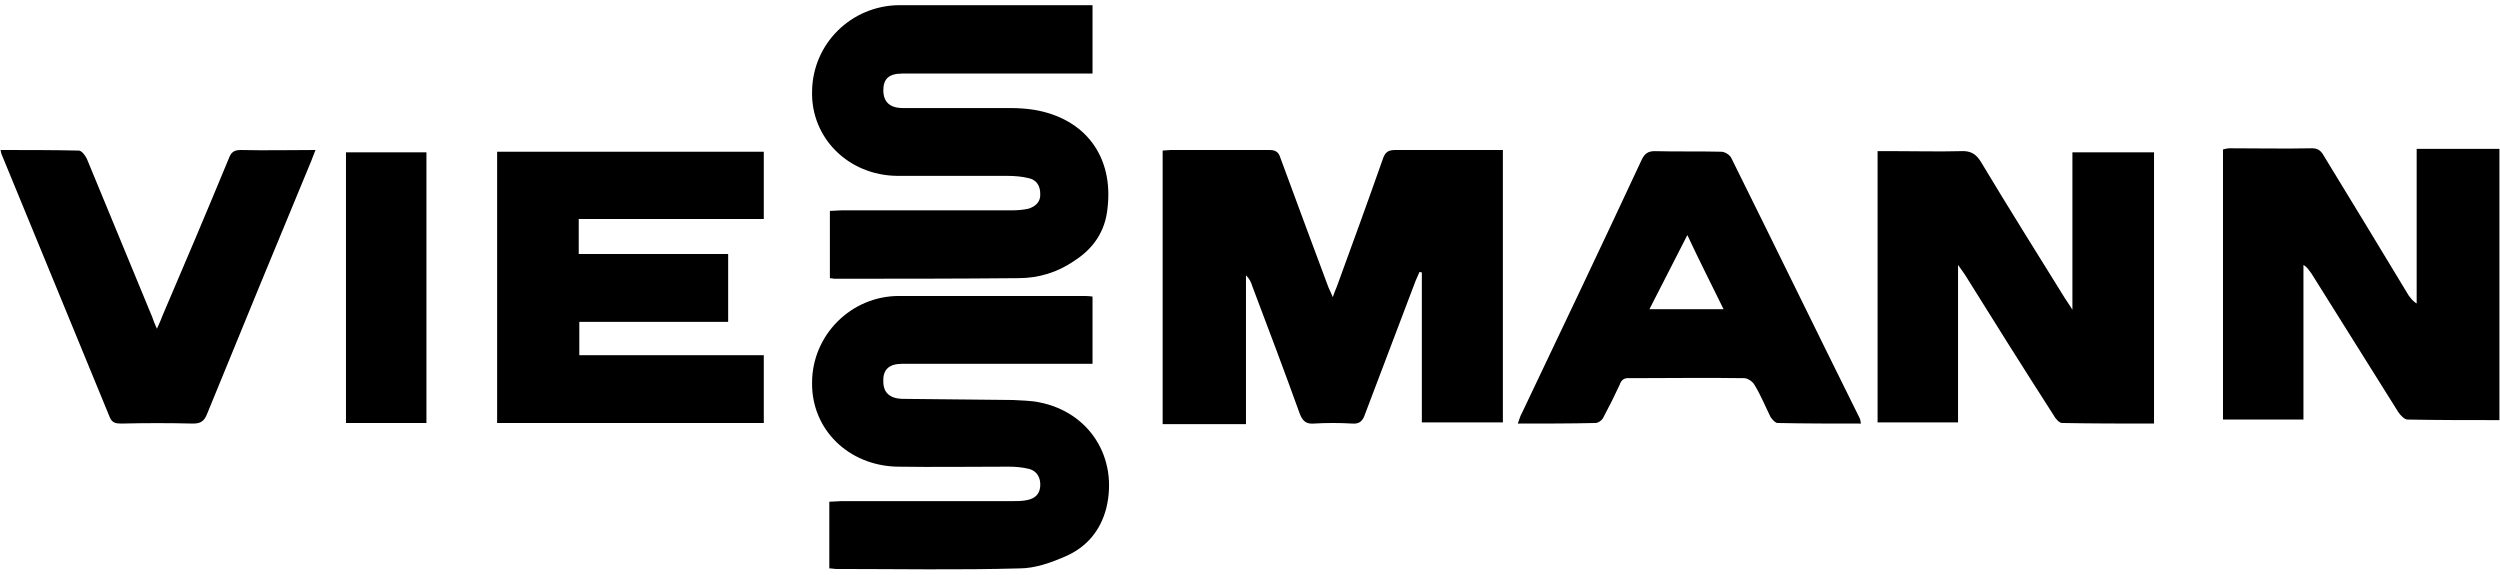 <svg width="435" height="100" viewBox="0 0 435 100" fill="none" xmlns="http://www.w3.org/2000/svg">
<path d="M247.4 73.501C247.4 64.701 247.4 56.1 247.4 47.4C247.267 47.4 247.133 47.367 247 47.3C246.8 47.8 246.5 48.4 246.3 48.9C243.4 56.6 240.4 64.401 237.5 72.101C237.1 73.301 236.5 73.8 235.3 73.7C233.033 73.567 230.8 73.567 228.6 73.7C227.3 73.8 226.7 73.301 226.2 72.101C223.5 64.601 220.7 57.2 217.9 49.8C217.7 49.1 217.4 48.5 216.8 47.9C216.8 56.5 216.8 65.1 216.8 73.8C211.8 73.8 207.1 73.8 202.3 73.8C202.3 58.001 202.3 42.2 202.3 26.2C202.7 26.2 203.2 26.101 203.7 26.101C209.4 26.101 215.1 26.101 220.9 26.101C222 26.101 222.5 26.5 222.8 27.5C225.5 34.901 228.3 42.301 231 49.601C231.2 50.201 231.5 50.7 231.9 51.7C232.2 50.8 232.4 50.4 232.6 49.9C235.3 42.5 238 35.1 240.6 27.7C241 26.5 241.5 26.101 242.8 26.101C249 26.101 255.1 26.101 261.5 26.101C261.5 41.901 261.5 57.6 261.5 73.501C256.8 73.501 252.2 73.501 247.4 73.501Z" fill="black"/>
<path d="M374.8 73.7C369.4 73.7 364.1 73.7 358.8 73.6C358.3 73.6 357.6 72.8 357.3 72.2C352.1 64.1 347 56 341.9 47.8C341.6 47.4 341.3 46.9 340.7 46.1C340.7 55.5 340.7 64.4 340.7 73.5C336 73.5 331.4 73.5 326.7 73.5C326.7 57.8 326.7 42.2 326.7 26.3C327.9 26.3 328.9 26.3 329.9 26.3C333.7 26.3 337.4 26.4 341.1 26.3C342.8 26.2 343.8 26.7 344.7 28.2C349.5 36.2 354.4 44 359.3 51.9C359.6 52.4 360 52.9 360.6 53.9C360.6 44.5 360.6 35.5 360.6 26.5C365.4 26.5 370.1 26.5 374.8 26.5C374.8 42.1 374.8 57.7 374.8 73.7Z" fill="black"/>
<path d="M434.9 73.101C429.5 73.101 424.2 73.101 418.9 73.001C418.4 73.001 417.7 72.301 417.3 71.701C412.3 63.701 407.2 55.601 402.2 47.601C401.8 47.101 401.5 46.501 400.8 46.101C400.8 55.034 400.8 64.001 400.8 73.001C396 73.001 391.4 73.001 386.8 73.001C386.8 57.301 386.8 41.701 386.8 26.001C387.2 25.901 387.6 25.801 388 25.801C392.7 25.801 397.5 25.901 402.3 25.801C403.4 25.801 403.9 26.301 404.4 27.201C409.333 35.267 414.233 43.334 419.1 51.401C419.5 51.901 419.8 52.401 420.5 52.801C420.5 43.901 420.5 35.001 420.5 25.901C425.4 25.901 430.1 25.901 434.9 25.901C434.9 41.501 434.9 57.201 434.9 73.101Z" fill="black"/>
<path d="M132.9 73.601C117.4 73.601 102 73.601 86.5 73.601C86.5 57.801 86.5 42.2 86.5 26.4C101.9 26.4 117.4 26.4 132.9 26.4C132.9 30.3 132.9 34.101 132.9 38.101C122.2 38.101 111.6 38.101 100.7 38.101C100.7 40.201 100.7 42.1 100.7 44.2C109.4 44.2 118 44.2 126.7 44.2C126.7 48.2 126.7 52.001 126.7 56.001C118.1 56.001 109.5 56.001 100.8 56.001C100.8 58.001 100.8 59.8 100.8 61.8C111.5 61.8 122.1 61.8 132.9 61.8C132.9 65.8 132.9 69.601 132.9 73.601Z" fill="black"/>
<path d="M190.1 0.9C190.1 5 190.1 8.701 190.1 12.8C189.3 12.8 188.7 12.8 188 12.8C177.667 12.8 167.333 12.8 157 12.8C154.7 12.8 153.7 13.7 153.7 15.7C153.7 17.7 154.8 18.8 157.1 18.8C163.3 18.8 169.5 18.8 175.8 18.8C177.2 18.8 178.6 18.901 179.9 19.101C188.9 20.601 193.8 27.3 192.7 36.3C192.3 40.3 190.2 43.3 186.9 45.4C184 47.4 180.7 48.4 177.2 48.4C166.5 48.5 155.9 48.501 145.2 48.501C145 48.501 144.7 48.4 144.4 48.4C144.4 44.5 144.4 40.7 144.4 36.7C145 36.7 145.7 36.601 146.4 36.601C156.267 36.601 166.167 36.601 176.1 36.601C177.1 36.601 178.1 36.501 179 36.3C180.2 35.901 181.1 35.1 181 33.7C181 32.4 180.4 31.3 179 31C177.8 30.701 176.5 30.601 175.2 30.601C168.8 30.601 162.5 30.601 156.1 30.601C147.6 30.501 141.1 24 141.3 15.9C141.4 7.6 148.1 1 156.4 0.9C167 0.9 177.6 0.9 188.2 0.9C188.8 0.9 189.4 0.9 190.1 0.9Z" fill="black"/>
<path d="M144.3 98.9C144.3 95.1 144.3 91.3 144.3 87.3C145 87.3 145.7 87.2 146.3 87.2C156.167 87.2 166.033 87.2 175.9 87.2C176.9 87.2 177.9 87.2 178.8 87C180.1 86.7 180.9 86 181 84.6C181.1 83.2 180.5 82 179.1 81.6C177.9 81.3 176.7 81.2 175.5 81.2C169 81.2 162.5 81.3 156.1 81.2C147.6 81 141.2 74.7 141.3 66.6C141.3 58.3 148.1 51.5 156.4 51.5C167 51.5 177.633 51.5 188.3 51.5C188.8 51.5 189.4 51.5 190.1 51.6C190.1 55.5 190.1 59.3 190.1 63.3C189.3 63.3 188.6 63.3 187.9 63.3C177.633 63.3 167.333 63.3 157 63.3C154.7 63.3 153.6 64.3 153.7 66.4C153.7 68.3 154.8 69.3 156.9 69.4C163.4 69.5 169.9 69.5 176.3 69.6C177.8 69.7 179.4 69.7 180.8 70C189.6 71.7 194.6 79.7 192.5 88.4C191.5 92.3 189.1 95.2 185.4 96.8C182.9 97.9 180.1 98.9 177.4 98.9C166.8 99.2 156.1 99 145.4 99C145.1 99 144.8 98.9 144.3 98.9Z" fill="black"/>
<path fill-rule="evenodd" clip-rule="evenodd" d="M323.8 73.701C318.9 73.701 314.1 73.701 309.3 73.601C308.9 73.601 308.4 73.001 308.1 72.601C307.2 70.801 306.4 68.801 305.3 67.001C305 66.401 304.1 65.801 303.5 65.801C296.9 65.701 290.3 65.801 283.6 65.801C282.6 65.701 282.1 66.101 281.8 67.001C280.933 68.867 280 70.734 279 72.601C278.8 73.101 278.1 73.601 277.6 73.601C273.2 73.701 268.8 73.701 264.1 73.701C264.4 72.901 264.5 72.401 264.8 71.901C271.8 57.201 278.8 42.501 285.7 27.701C286.2 26.701 286.8 26.301 287.9 26.301C291.8 26.401 295.6 26.301 299.5 26.401C300.1 26.401 300.9 26.901 301.2 27.401C308.7 42.501 316.1 57.701 323.6 72.801C323.7 73.001 323.7 73.201 323.8 73.701ZM299.9 53.801C297.8 49.501 295.7 45.401 293.6 40.901C291.3 45.401 289.2 49.501 287 53.801C291.4 53.801 295.5 53.801 299.9 53.801Z" fill="black"/>
<path d="M0.1 26.101C4.7 26.101 9.2 26.1 13.7 26.2C14.2 26.2 14.8 27.001 15.1 27.601C18.9 36.801 22.7 46 26.5 55.2C26.7 55.8 26.9 56.3 27.3 57.2C27.7 56.3 28 55.701 28.2 55.101C32.1 46.001 36 36.801 39.8 27.601C40.2 26.501 40.7 26.101 41.9 26.101C46.2 26.201 50.4 26.101 54.9 26.101C54.6 26.801 54.4 27.4 54.2 27.9C48.1 42.6 42 57.401 36 72.101C35.5 73.301 34.9 73.7 33.6 73.7C29.5 73.6 25.3 73.6 21.1 73.7C20.2 73.7 19.5 73.601 19.1 72.601C12.833 57.401 6.567 42.167 0.3 26.9C0.2 26.7 0.2 26.601 0.1 26.101Z" fill="black"/>
<path d="M74.2 73.6C69.5 73.6 64.9 73.6 60.2 73.6C60.2 57.9 60.2 42.2 60.2 26.5C64.8 26.5 69.5 26.5 74.2 26.5C74.2 42.1 74.2 57.7 74.2 73.6Z" fill="black"/>
</svg>
